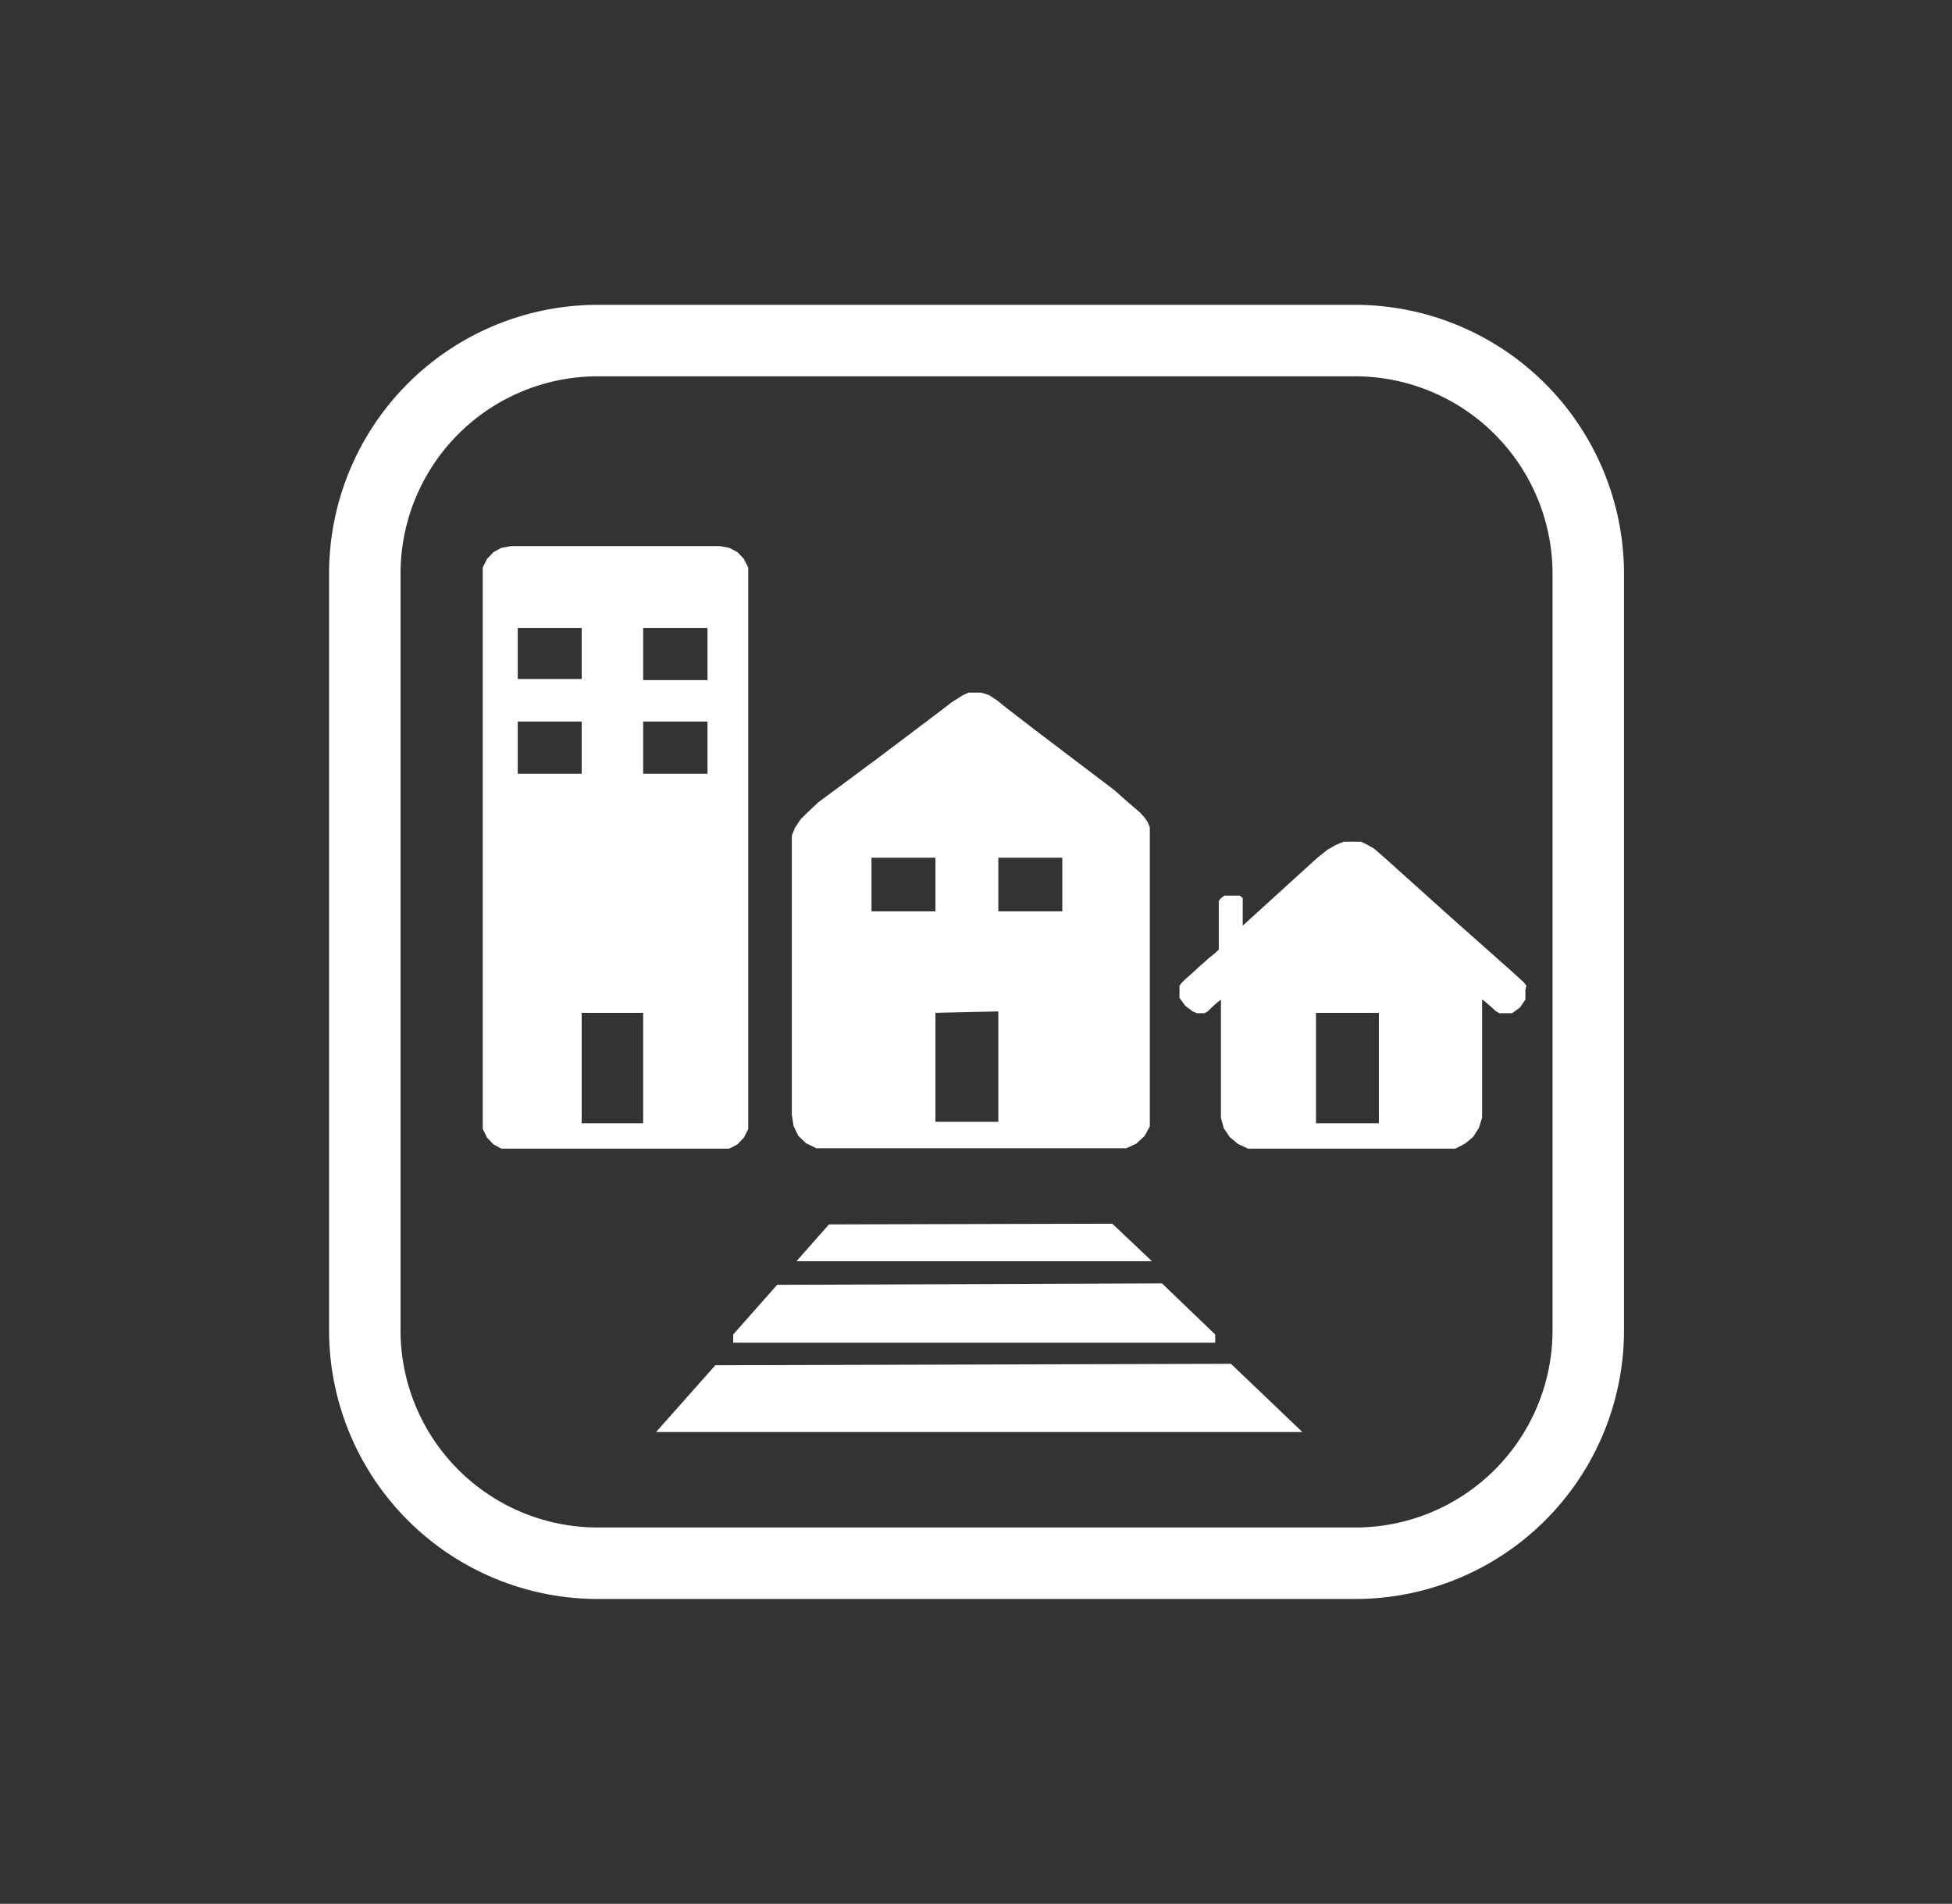 <?xml version="1.0" encoding="UTF-8"?> <svg xmlns="http://www.w3.org/2000/svg" id="PICTO_ARCHIVE_2011" data-name="PICTO ARCHIVE 2011" viewBox="0 0 54.63 53.27"><rect x="0" y="0" width="54.63" height="53.27" fill="#333333" stroke="none"/><defs><style>.cls-1{fill:#fff;}.cls-2{fill:none;stroke:#fff;stroke-linecap:round;stroke-linejoin:round;stroke-width:2px;}</style></defs><g id="PICTO_INCITY" data-name="PICTO INCITY"><path class="cls-1" d="M42.72,27.58l-.08-.1-.33-.3L40.53,25.6,38.75,24h0l-.3-.26-.18-.1-.18-.09-.13,0h-.14l-.21,0-.2.08-.25.14-.29.23L34.78,25.9v-.6l0-.09,0-.08-.08-.07-.11,0h-.21l-.11,0-.1.07-.06.08,0,.1v1.26l-.13.12-.14.11-.13.12-.14.12-.13.12-.13.12-.14.12-.09.09-.07.09,0,.11,0,.11,0,.12.16.22.21.16.12.05.11,0h.1l.09-.05.1-.1.13-.12.14-.11,0,3.31.08.29.17.25.23.19.28.13.32,0h5.16l.32,0L41,32l.23-.19.16-.25.09-.29,0-3.31.11.09.14.12.13.12.1.06.1,0h.13l.13,0,.22-.16.15-.22,0-.13V27.7Zm-4.13,3.85H36.83V28.34h1.76Z"></path><path class="cls-1" d="M22.34,31.78l.22.21.29.14.33,0h8l.34,0L31.8,32l.23-.21.15-.27,0-.32v-7.8l0-.25L32.12,23l-.1-.14-.12-.13-.34-.29-.37-.33L29,20.45l-.83-.64-.26-.21-.23-.15-.22-.07h-.17l-.18,0-.16.07-.33.21-.31.24L24.6,21.19l-1.7,1.26-.34.32-.15.15-.16.24-.09.22,0,.26v7.55l.05.32ZM27.94,24h1.79V25.5H27.94Zm0,4.3v3.09H26.18V28.34ZM24.39,24h1.79V25.5H24.39Z"></path><path class="cls-1" d="M20.41,32.14l.23-.12.18-.19.12-.24,0-.28V16.16l0-.28-.12-.24-.18-.19-.23-.12-.26-.05H14.3l-.27.05-.22.12-.18.19-.12.24,0,.28V31.31l0,.28.12.24.18.19.22.12.27,0h5.85ZM14.49,17.57h1.79V19H14.49Zm0,2.62h1.79v1.46H14.49ZM18,31.43H16.28V28.34H18Zm1.8-9.78H18V20.19h1.8Zm0-2.62H18V17.57h1.8Z"></path><polygon class="cls-1" points="20.02 38.2 18.36 40.07 27.53 40.07 36.45 40.07 34.45 38.16 20.02 38.2"></polygon><polygon class="cls-1" points="20.52 37.57 27.35 37.57 34.01 37.57 34.01 37.34 32.52 35.91 21.75 35.95 20.52 37.34 20.52 37.57"></polygon><polygon class="cls-1" points="23.2 34.26 22.29 35.29 27.33 35.29 32.24 35.29 31.13 34.24 23.2 34.26"></polygon></g><g id="cadre"><path class="cls-2" d="M38,9.53H16.66A6.52,6.52,0,0,0,10.21,16V37.29a6.52,6.52,0,0,0,6.45,6.45H38a6.52,6.52,0,0,0,6.45-6.45V16A6.53,6.53,0,0,0,38,9.53Z"></path></g></svg> 